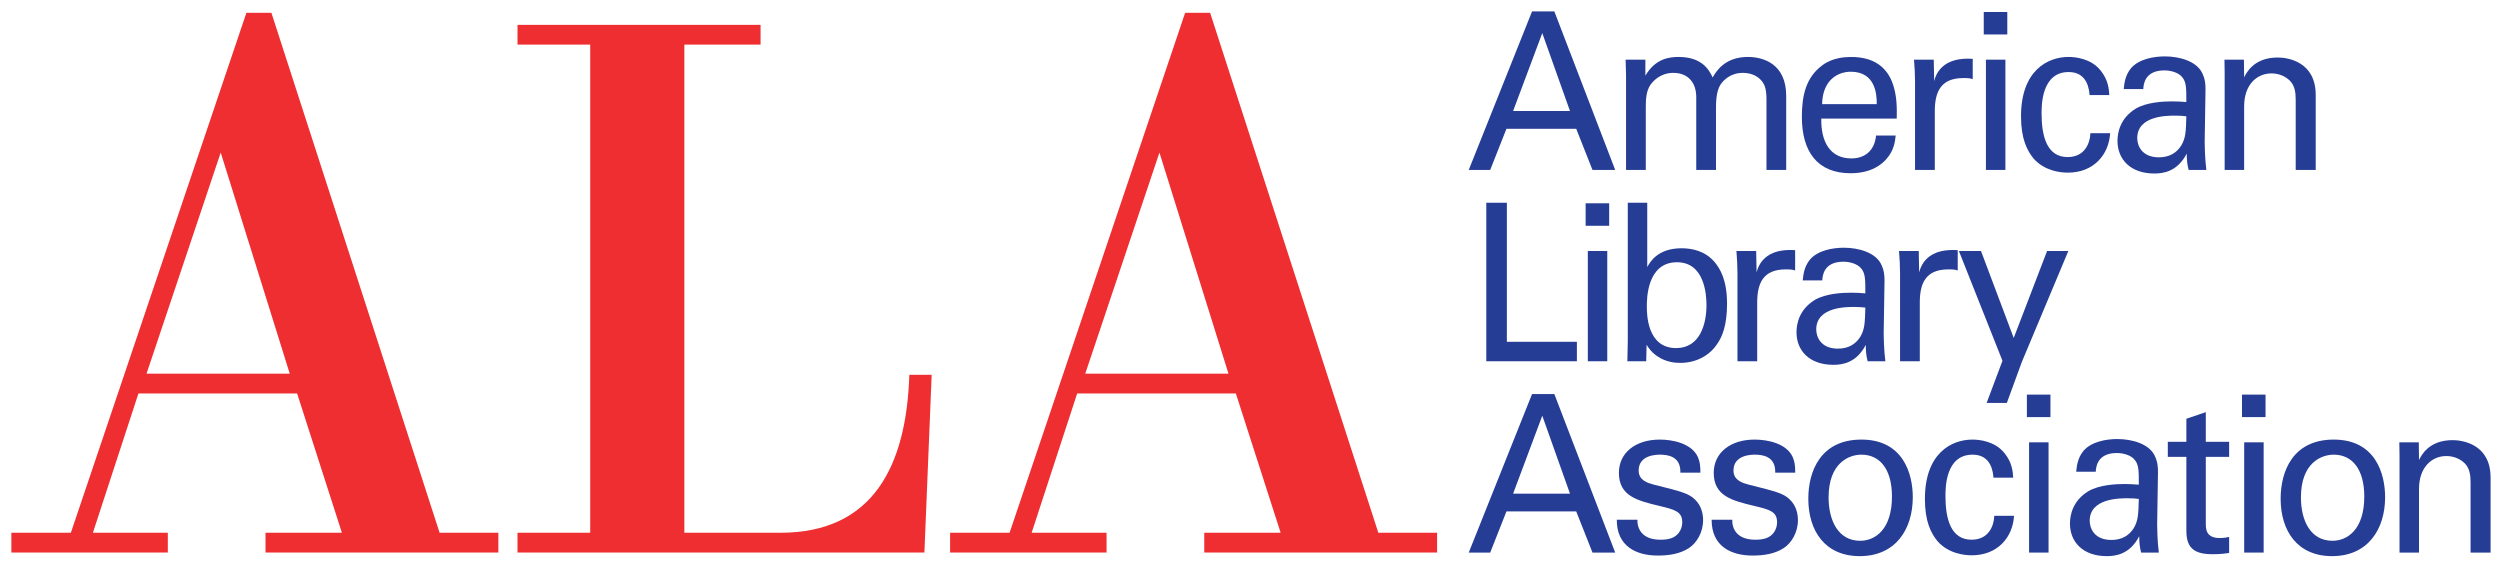 <?xml version="1.0" encoding="UTF-8" standalone="no"?>
<!-- Created with Inkscape (http://www.inkscape.org/) -->
<svg xmlns:dc="http://purl.org/dc/elements/1.1/" xmlns:cc="http://creativecommons.org/ns#" xmlns:rdf="http://www.w3.org/1999/02/22-rdf-syntax-ns#" xmlns:svg="http://www.w3.org/2000/svg" xmlns="http://www.w3.org/2000/svg" xmlns:sodipodi="http://sodipodi.sourceforge.net/DTD/sodipodi-0.dtd" xmlns:inkscape="http://www.inkscape.org/namespaces/inkscape" width="220" height="50" id="svg2" version="1.1" inkscape:version="0.48.2 r9819" sodipodi:docname="New document 1">
  <title id="title3149">American Library Association stacked logo</title>
  <defs id="defs4">
    <clipPath id="clipPath3052">
      <path id="path3054" d="m 0,0 3660.59,0 0,804 L 0,804 0,0 z" inkscape:connector-curvature="0"></path>
    </clipPath>
  </defs>
  <g inkscape:label="Layer 1" inkscape:groupmode="layer" id="layer1" transform="translate(-270.365,-593.571)">
    <g transform="matrix(0.596,0,0,-0.596,271.365,642.511)" inkscape:label="ink_ext_XXXXXX" id="g3044">
      <g transform="scale(0.1,0.1)" id="g3046">
        <g id="g3048">
          <g clip-path="url(#clipPath3052)" id="g3050">
            <path id="path3056" style="fill:#ef2e31;fill-opacity:1;fill-rule:nonzero;stroke:none" d="m 231.008,5.371 0,29.156 -110.625,0 67.246,205.707 234.262,0 66.156,-205.707 -112.789,0 0,-29.156 343.804,0 0,29.156 -86.773,0 -248.351,767.746 -36.887,0 L 87.852,34.527 0,34.527 0,5.371 l 231.008,0 z m 78.094,590.492 101.937,-326.472 -211.477,0 109.54,326.472" inkscape:connector-curvature="0"></path>
            <path id="path3058" style="fill:#ef2e31;fill-opacity:1;fill-rule:nonzero;stroke:none" d="m 747.324,5.371 0,29.156 107.364,0 0,720.77 -107.364,0 0,29.16 358.896,0 0,-29.16 -112.536,0 0,-720.77 141.746,0 c 137.42,0 186.11,99.133 190.45,233.25 l 32.96,0 -10.72,-262.406 -600.796,0" inkscape:connector-curvature="0"></path>
            <path id="path3060" style="fill:#ef2e31;fill-opacity:1;fill-rule:nonzero;stroke:none" d="m 1617.06,5.371 0,29.156 -110.62,0 67.25,205.707 234.26,0 66.15,-205.707 -112.78,0 0,-29.156 343.78,0 0,29.156 -86.76,0 -248.36,767.746 -36.87,0 -259.22,-767.746 -87.84,0 0,-29.156 231.01,0 z m 78.08,590.492 101.96,-326.472 -211.5,0 109.54,326.472" inkscape:connector-curvature="0"></path>
            <path id="path3062" style="fill:#263d96;fill-opacity:1;fill-rule:nonzero;stroke:none" d="m 2151.84,570.219 31.69,0 23.99,60.785 103.01,0 24.02,-60.785 33.53,0 -89.84,234.054 -32.92,0 -93.48,-234.054 z m 108.57,202.062 40.9,-115.035 -83.96,0 43.06,115.035" inkscape:connector-curvature="0"></path>
            <path id="path3064" style="fill:#263d96;fill-opacity:1;fill-rule:nonzero;stroke:none" d="m 2384.08,711.277 -0.62,21.727 29.17,0 0,-23.66 c 14.75,25.461 35.69,27.707 48.93,27.707 34.17,0 44.9,-18.332 50.41,-30.289 5.23,9.058 17.85,30.289 52.01,30.289 22.19,0 56.58,-9.641 56.58,-57.535 l 0,-109.297 -29.15,0 0,104.429 c 0,14.266 -2.48,20.434 -5.24,24.653 -4.94,7.461 -14.78,14.261 -29.56,14.261 -18.77,0 -28.95,-11.347 -32.95,-17.179 -6.76,-10.055 -6.76,-27.887 -6.76,-35.031 l 0,-91.133 -29.16,0 0,107.672 c 0,20.113 -11.09,35.671 -33.87,35.671 -19.7,0 -30.47,-12.968 -33.87,-17.832 -6.46,-9.402 -6.76,-22.699 -6.76,-33.085 l 0,-92.426 -29.16,0 0,141.058" inkscape:connector-curvature="0"></path>
            <path id="path3066" style="fill:#263d96;fill-opacity:1;fill-rule:nonzero;stroke:none" d="m 2783.75,645.98 c 0.61,26.563 2.17,91.04 -67.22,91.04 -8.95,0 -27.49,-0.981 -42.31,-12.04 -24.37,-17.835 -30.53,-44.351 -30.53,-76.406 0,-51.601 23.14,-83.215 71.92,-83.215 31.19,0 46.62,13.508 53.36,21.543 11.09,12.668 12.32,25.969 13.25,34.09 l -28.95,0 c -2.46,-23.371 -17.59,-33.762 -36.43,-33.762 -31.81,0 -45.1,24.993 -44.46,58.75 l 111.37,0 z m -110.14,21.391 c 0.61,35.895 23.47,47.859 42.3,47.859 35.84,0 38.6,-32.343 38.3,-47.859 l -80.6,0" inkscape:connector-curvature="0"></path>
            <path id="path3068" style="fill:#263d96;fill-opacity:1;fill-rule:nonzero;stroke:none" d="m 2810.81,699.727 c 0,11.043 -0.62,22.484 -1.55,33.277 l 29.18,0 0.6,-31.66 c 5.55,22.836 24,30.355 36.94,32.218 8.6,1.309 15.08,0.985 20,0.661 l 0,-29.969 c -1.55,0.648 -3.39,0.969 -5.54,1.301 -2.16,0.32 -4.92,0.32 -8.31,0.32 -34.17,0 -42.15,-21.375 -42.15,-49.211 l 0,-86.445 -29.17,0 0,129.508" inkscape:connector-curvature="0"></path>
            <path id="path3070" style="fill:#263d96;fill-opacity:1;fill-rule:nonzero;stroke:none" d="m 2915.46,733.004 28.75,0 0,-162.785 -28.75,0 0,162.785 z m -3.21,70.457 34.77,0 0,-33.203 -34.77,0 0,33.203" inkscape:connector-curvature="0"></path>
            <path id="path3072" style="fill:#263d96;fill-opacity:1;fill-rule:nonzero;stroke:none" d="m 3068.5,680.801 c -0.63,7.449 -2.8,33.984 -30.83,33.984 -40.04,0 -40.04,-48.879 -40.04,-61.168 0,-33.336 7.69,-64.398 38.49,-64.398 24.64,0 32.96,19.41 33.59,35.269 l 29.15,0 c -1.85,-31.711 -24.24,-58.273 -62.43,-58.273 -10.46,0 -34.49,2.269 -50.78,21.051 -9.19,11.336 -18.39,28.48 -18.39,62.148 0,67.633 39.31,87.637 70.1,87.637 10.18,0 33.27,-2.246 47.39,-20.004 11.33,-13.918 12.27,-27.188 12.9,-36.246 l -29.15,0" inkscape:connector-curvature="0"></path>
            <path id="path3074" style="fill:#263d96;fill-opacity:1;fill-rule:nonzero;stroke:none" d="m 3240.91,570.219 c -2.16,16.562 -2.46,38.312 -2.46,40.898 l 1.22,77.867 c 0,7.465 -0.29,15.243 -5.23,24.981 -8.3,16.484 -32.32,23.902 -54.85,23.902 -16.35,0 -38.24,-3.879 -49.92,-17.422 -8.92,-11.023 -9.82,-22.375 -10.74,-30.816 l 28.89,0 c 0.31,6.488 1.84,27.582 31.14,27.582 8.33,0 21,-2.594 26.86,-10.707 5.55,-7.133 5.55,-15.902 5.55,-36.02 -8.95,0.649 -13.58,0.965 -20.97,0.965 -12.33,0 -37.03,-0.965 -53.68,-10.683 -22.72,-13.942 -27,-34.715 -27,-47.7 0,-27.125 19.03,-48.109 54.45,-48.109 12.94,0 33.93,2.578 47.79,29.434 0,-8.262 0.63,-16.047 2.78,-24.172 l 26.17,0 z m -29.54,79.203 c -0.62,-22.793 -0.92,-31.906 -7.41,-42.988 -7.08,-11.395 -18.2,-17.586 -33,-17.586 -25.9,0 -32.07,17.91 -32.07,28.336 0,33.214 44.1,33.214 55.81,33.214 7.1,0 11.43,-0.32 16.67,-0.976" inkscape:connector-curvature="0"></path>
            <path id="path3076" style="fill:#263d96;fill-opacity:1;fill-rule:nonzero;stroke:none" d="m 3267.95,714.203 -0.3,18.801 28.75,0 0.31,-26.094 c 3.37,6.817 14.48,29.328 49.61,29.328 13.88,0 56.07,-5.472 56.07,-55.297 l 0,-110.722 -29.54,0 0,103.578 c 0,10.703 -1.24,20.461 -8.32,27.918 -7.4,7.473 -17.59,11.043 -27.46,11.043 -20.95,0 -40.36,-15.914 -40.36,-48.707 l 0,-93.832 -28.76,0 0,143.984" inkscape:connector-curvature="0"></path>
            <path id="path3078" style="fill:#263d96;fill-opacity:1;fill-rule:nonzero;stroke:none" d="m 2177.75,521.797 30.37,0 0,-205.305 103.39,0 0,-28.75 -133.76,0 0,234.055" inkscape:connector-curvature="0"></path>
            <path id="path3080" style="fill:#263d96;fill-opacity:1;fill-rule:nonzero;stroke:none" d="m 2327.65,450.527 28.73,0 0,-162.785 -28.73,0 0,162.785 z m -3.23,70.465 34.77,0 0,-33.211 -34.77,0 0,33.211" inkscape:connector-curvature="0"></path>
            <path id="path3082" style="fill:#263d96;fill-opacity:1;fill-rule:nonzero;stroke:none" d="m 2415.4,521.797 -28.75,0 0,-204.856 -0.62,-29.164 27.84,0 0.59,24.274 c 3.09,-4.867 6.49,-10.332 15.14,-16.449 13.29,-9.325 27.21,-10.286 34.63,-10.286 21.33,0 42.01,9.321 54.27,27.711 7.66,10.723 14.73,27.946 14.73,59.477 0,35.734 -10.45,51.992 -18.11,61.422 -14.11,16.777 -33.6,20.648 -49.05,20.648 -35.22,0 -46.66,-20.332 -50.67,-27.808 l 0,95.031 z m 87.46,-151.254 c 0,-26.637 -8.96,-63.359 -44.83,-63.359 -43.24,0 -43.24,51.019 -43.24,61.742 0,10.394 0,65 44.49,65 40.5,0 43.58,-47.129 43.58,-63.383" inkscape:connector-curvature="0"></path>
            <path id="path3084" style="fill:#263d96;fill-opacity:1;fill-rule:nonzero;stroke:none" d="m 2548.6,417.234 c 0,11.063 -0.62,22.5 -1.53,33.293 l 29.15,0 0.63,-31.664 c 5.53,22.836 23.99,30.36 36.94,32.227 8.59,1.293 15.08,0.976 19.98,0.656 l 0,-29.973 c -1.52,0.645 -3.39,0.977 -5.53,1.293 -2.17,0.332 -4.94,0.332 -8.32,0.332 -34.15,0 -42.17,-21.378 -42.17,-49.218 l 0,-86.438 -29.15,0 0,129.492" inkscape:connector-curvature="0"></path>
            <path id="path3086" style="fill:#263d96;fill-opacity:1;fill-rule:nonzero;stroke:none" d="m 2766.97,287.742 c -2.15,16.555 -2.47,38.293 -2.47,40.899 l 1.23,77.863 c 0,7.449 -0.31,15.25 -5.23,24.984 -8.31,16.477 -32.32,23.903 -54.87,23.903 -16.32,0 -38.25,-3.879 -49.92,-17.426 -8.89,-11.012 -9.82,-22.379 -10.73,-30.813 l 28.88,0 c 0.31,6.485 1.87,27.582 31.17,27.582 8.33,0 20.97,-2.601 26.84,-10.711 5.55,-7.14 5.55,-15.902 5.55,-36.019 -8.94,0.648 -13.57,0.969 -20.98,0.969 -12.34,0 -37.04,-0.969 -53.67,-10.688 -22.7,-13.941 -27,-34.711 -27,-47.695 0,-27.129 19.01,-48.11 54.44,-48.11 12.96,0 33.95,2.582 47.82,29.43 0,-8.262 0.61,-16.062 2.78,-24.168 l 26.16,0 z m -29.55,79.199 c -0.62,-22.804 -0.93,-31.914 -7.4,-42.988 -7.11,-11.394 -18.21,-17.582 -33.03,-17.582 -25.91,0 -32.07,17.91 -32.07,28.332 0,33.223 44.11,33.223 55.85,33.223 7.1,0 11.4,-0.332 16.65,-0.985" inkscape:connector-curvature="0"></path>
            <path id="path3088" style="fill:#263d96;fill-opacity:1;fill-rule:nonzero;stroke:none" d="m 2788.66,417.234 c 0,11.063 -0.62,22.5 -1.53,33.293 l 29.15,0 0.6,-31.664 c 5.54,22.836 24,30.36 36.94,32.227 8.62,1.293 15.09,0.976 20.01,0.656 l 0,-29.973 c -1.54,0.645 -3.39,0.977 -5.55,1.293 -2.16,0.332 -4.92,0.332 -8.3,0.332 -34.16,0 -42.16,-21.378 -42.16,-49.218 l 0,-86.438 -29.16,0 0,129.492" inkscape:connector-curvature="0"></path>
            <path id="path3090" style="fill:#263d96;fill-opacity:1;fill-rule:nonzero;stroke:none" d="m 2968.52,286.805 -22.17,-60.61 -29.85,0 23.39,62.231 -64.32,162.101 32.62,0 48.31,-128.379 49.26,128.379 31.38,0 -68.62,-163.722" inkscape:connector-curvature="0"></path>
            <path id="path3092" style="fill:#263d96;fill-opacity:1;fill-rule:nonzero;stroke:none" d="m 2151.84,5.262 31.69,0 23.99,60.773 103.01,0 24.02,-60.773 33.53,0 -89.84,234.054 -32.92,0 -93.48,-234.054 z m 108.57,202.062 40.9,-115.043 -83.96,0 43.06,115.043" inkscape:connector-curvature="0"></path>
            <path id="path3094" style="fill:#263d96;fill-opacity:1;fill-rule:nonzero;stroke:none" d="m 2400.86,53.773 c -0.3,-12.32 5.87,-29.52 34.03,-29.52 12.07,0 21.05,2.269 27.25,10.383 3.08,4.219 4.95,9.734 4.95,15.25 0,15.899 -10.82,18.812 -34.05,24.332 -32.48,7.789 -59.49,14.605 -59.49,48.676 0,29.828 24.55,49.199 60.41,49.199 19.51,0 46.67,-5.809 55.91,-25.199 3.99,-9.083 3.99,-16.868 3.99,-23.684 l -29.57,0 c 0.93,24.656 -19.49,26.613 -30,26.613 -4.36,0 -31.58,0 -31.58,-23.371 0,-14.926 13.9,-18.488 21.97,-20.762 43.03,-10.703 52.25,-13.3 61.48,-22.386 8.61,-8.441 11.71,-19.793 11.71,-30.18 0,-18.164 -9.55,-33.742 -20.94,-41.223 -13.57,-8.789 -29.97,-11.062 -46.06,-11.062 -31.55,0 -60.72,13.652 -60.42,52.934 l 30.41,0" inkscape:connector-curvature="0"></path>
            <path id="path3096" style="fill:#263d96;fill-opacity:1;fill-rule:nonzero;stroke:none" d="m 2540.89,53.773 c -0.29,-12.32 5.88,-29.52 34.03,-29.52 12.07,0 21.05,2.269 27.23,10.383 3.11,4.219 4.96,9.734 4.96,15.25 0,15.899 -10.83,18.812 -34.03,24.332 -32.48,7.789 -59.51,14.605 -59.51,48.676 0,29.828 24.56,49.199 60.42,49.199 19.52,0 46.67,-5.809 55.89,-25.199 3.99,-9.083 3.99,-16.868 3.99,-23.684 l -29.54,0 c 0.93,24.656 -19.5,26.613 -30.03,26.613 -4.34,0 -31.57,0 -31.57,-23.371 0,-14.926 13.94,-18.488 21.99,-20.762 43,-10.703 52.23,-13.3 61.48,-22.386 8.6,-8.441 11.69,-19.793 11.69,-30.18 0,-18.164 -9.53,-33.742 -20.94,-41.223 -13.56,-8.789 -29.96,-11.062 -46.05,-11.062 -31.54,0 -60.71,13.652 -60.4,52.934 l 30.39,0" inkscape:connector-curvature="0"></path>
            <path id="path3098" style="fill:#263d96;fill-opacity:1;fill-rule:nonzero;stroke:none" d="M 2653.2,84.785 C 2653.2,37.227 2677.96,0 2729.17,0 c 52.76,0 78.3,39.492 78.3,87.059 0,33.961 -13.83,85.035 -75.84,85.035 -60.69,0 -78.43,-47.184 -78.43,-87.309 z m 29.95,1.941 c 0,50.796 29.96,63.097 48.48,63.097 27.16,0 45.08,-21.363 45.08,-61.808 0,-48.84 -25.01,-65.344 -46.92,-65.344 -33.02,0 -46.64,30.734 -46.64,64.055" inkscape:connector-curvature="0"></path>
            <path id="path3100" style="fill:#263d96;fill-opacity:1;fill-rule:nonzero;stroke:none" d="m 2926.59,115.832 c -0.61,7.449 -2.76,33.992 -30.8,33.992 -40.07,0 -40.07,-48.879 -40.07,-61.172 0,-33.332 7.73,-64.398 38.52,-64.398 24.64,0 32.97,19.418 33.56,35.277 l 29.16,0 c -1.81,-31.723 -24.25,-58.293 -62.41,-58.293 -10.47,0 -34.5,2.277 -50.76,21.07 -9.22,11.328 -18.43,28.484 -18.43,62.133 0,67.633 39.31,87.653 70.12,87.653 10.16,0 33.27,-2.258 47.39,-20.02 11.35,-13.91 12.28,-27.172 12.87,-36.242 l -29.15,0" inkscape:connector-curvature="0"></path>
            <path id="path3102" style="fill:#263d96;fill-opacity:1;fill-rule:nonzero;stroke:none" d="m 2979.17,168.047 28.75,0 0,-162.785 -28.75,0 0,162.785 z m -3.23,70.453 34.78,0 0,-33.203 -34.78,0 0,33.203" inkscape:connector-curvature="0"></path>
            <path id="path3104" style="fill:#263d96;fill-opacity:1;fill-rule:nonzero;stroke:none" d="m 3170.74,5.262 c -2.17,16.555 -2.46,38.297 -2.46,40.898 l 1.22,77.852 c 0,7.468 -0.3,15.261 -5.21,24.996 -8.32,16.469 -32.37,23.89 -54.87,23.89 -16.37,0 -38.27,-3.871 -49.93,-17.425 -8.9,-11.016 -9.82,-22.368 -10.74,-30.809 l 28.88,0 c 0.32,6.492 1.86,27.586 31.17,27.586 8.33,0 20.97,-2.594 26.83,-10.711 5.57,-7.137 5.57,-15.898 5.57,-36.012 -8.97,0.641 -13.57,0.965 -20.99,0.965 -12.34,0 -37.01,-0.965 -53.68,-10.683 -22.69,-13.949 -26.99,-34.715 -26.99,-47.707 0,-27.125 19.02,-48.102 54.44,-48.102 12.96,0 33.95,2.578 47.83,29.418 0,-8.25 0.61,-16.039 2.77,-24.156 l 26.16,0 z M 3141.2,84.461 c -0.61,-22.793 -0.94,-31.918 -7.41,-42.988 -7.09,-11.406 -18.19,-17.582 -33.01,-17.582 -25.92,0 -32.09,17.906 -32.09,28.332 0,33.215 44.1,33.215 55.85,33.215 7.08,0 11.41,-0.324 16.66,-0.977" inkscape:connector-curvature="0"></path>
            <path id="path3106" style="fill:#263d96;fill-opacity:1;fill-rule:nonzero;stroke:none" d="m 3184.02,168.852 27.4,0 0,34.015 28.68,9.715 0,-43.73 34.46,0 0,-22.27 -34.46,0 0,-98.043 c 0,-8.141 0,-21.812 20.61,-21.812 5.84,0 11.39,0.973 13.85,1.621 l 0,-23.574 c -5.22,-0.984 -13.55,-1.941 -24,-1.941 -26.51,0 -39.14,8.066 -39.14,34.645 l 0,109.105 -27.4,0 0,22.27" inkscape:connector-curvature="0"></path>
            <path id="path3108" style="fill:#263d96;fill-opacity:1;fill-rule:nonzero;stroke:none" d="m 3296.79,168.047 28.74,0 0,-162.785 -28.74,0 0,162.785 z m -3.24,70.453 34.77,0 0,-33.203 -34.77,0 0,33.203" inkscape:connector-curvature="0"></path>
            <path id="path3110" style="fill:#263d96;fill-opacity:1;fill-rule:nonzero;stroke:none" d="M 3350.6,84.785 C 3350.6,37.227 3375.36,0 3426.55,0 c 52.79,0 78.31,39.492 78.31,87.059 0,33.961 -13.84,85.035 -75.85,85.035 -60.68,0 -78.41,-47.184 -78.41,-87.309 z m 29.96,1.941 c 0,50.796 29.93,63.097 48.45,63.097 27.17,0 45.09,-21.363 45.09,-61.808 0,-48.84 -25.01,-65.344 -46.92,-65.344 -33.06,0 -46.62,30.734 -46.62,64.055" inkscape:connector-curvature="0"></path>
            <path id="path3112" style="fill:#263d96;fill-opacity:1;fill-rule:nonzero;stroke:none" d="m 3526.14,149.234 -0.29,18.813 28.74,0 0.32,-26.098 c 3.39,6.817 14.47,29.336 49.63,29.336 13.88,0 56.05,-5.469 56.05,-55.308 l 0,-110.715 -29.55,0 0,103.57 c 0,10.715 -1.25,20.453 -8.32,27.922 -7.4,7.469 -17.55,11.047 -27.43,11.047 -20.97,0 -40.38,-15.922 -40.38,-48.703 l 0,-93.836 -28.77,0 0,143.972" inkscape:connector-curvature="0"></path>
          </g>
        </g>
      </g>
    </g>
  </g>
</svg>
